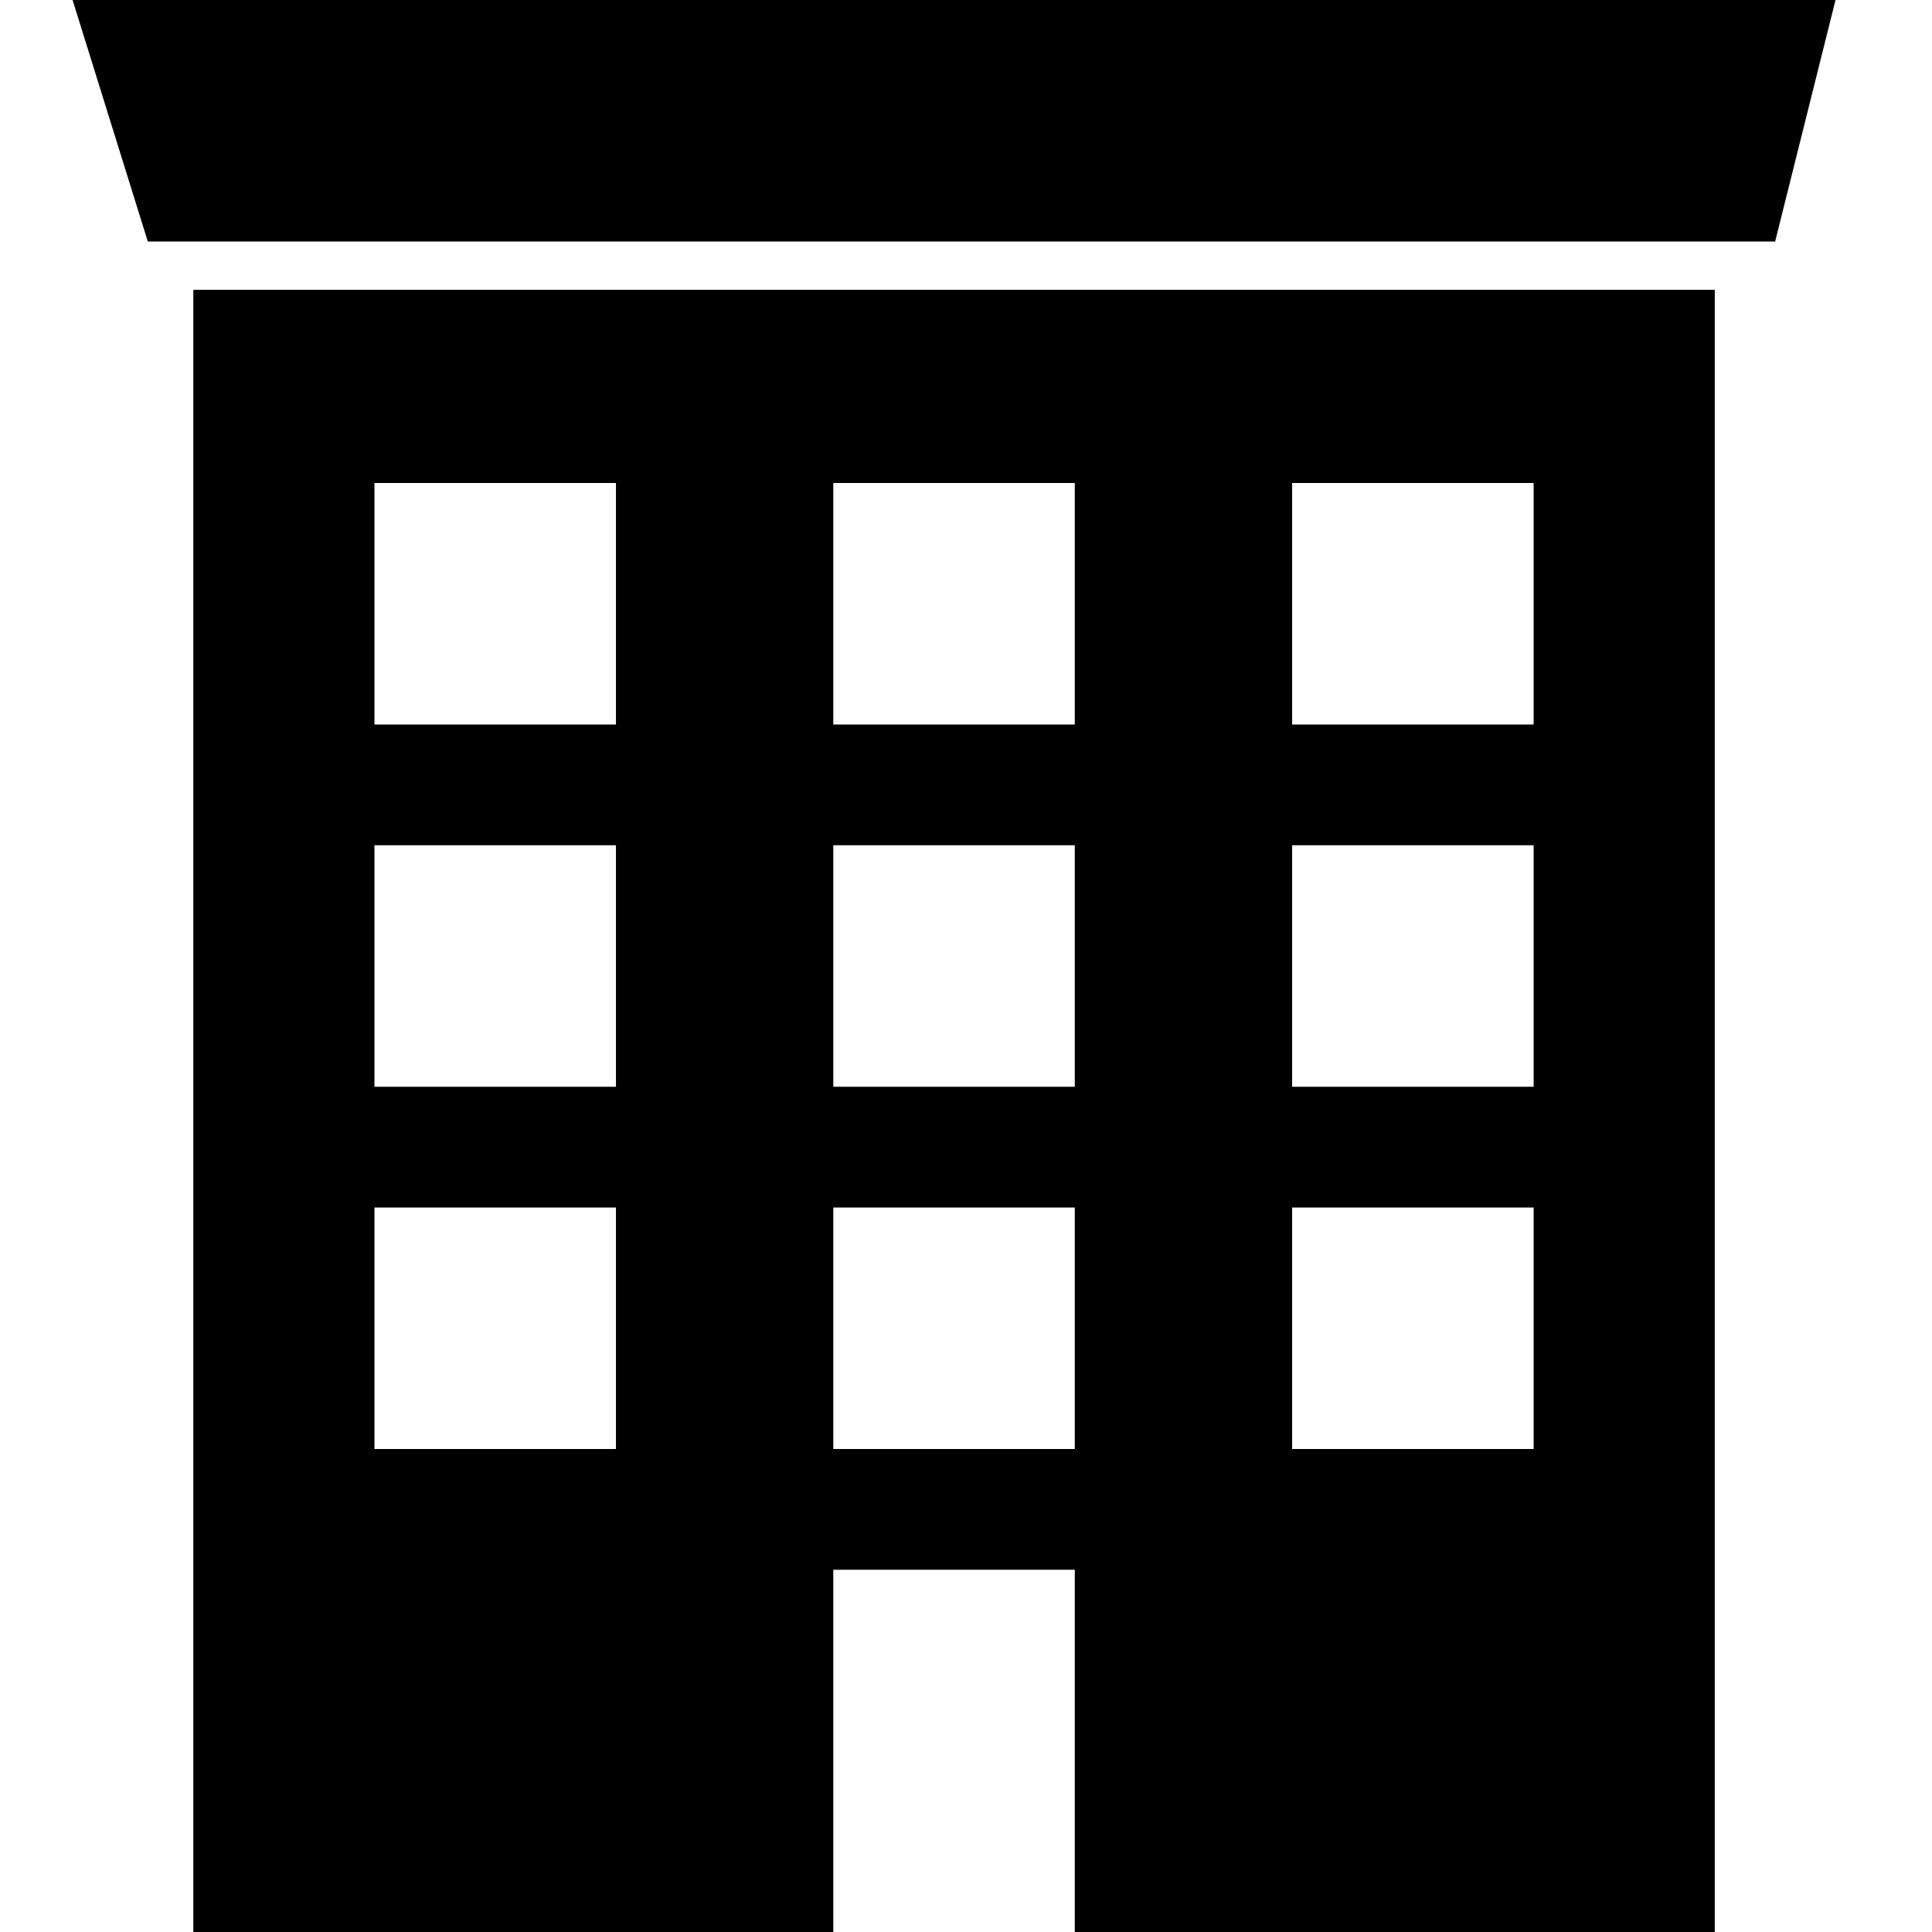 <svg xmlns="http://www.w3.org/2000/svg" width="16" height="16.001" viewBox="0 0 16 16.001"><g transform="translate(0.601)"><path d="M6.3,16H1V2.4H13.6V16H8.3V13h-2v3h0Zm3.8-4h2V10h-2ZM6.3,12h2V10h-2ZM2.5,12h2V10h-2Zm7.6-3h2V7h-2ZM6.3,9h2V7h-2ZM2.5,9h2V7h-2Zm7.6-3h2V4h-2ZM6.3,6h2V4h-2ZM2.5,6h2V4h-2ZM.623,2,0,0H14.6l-.5,2Z"/></g></svg>